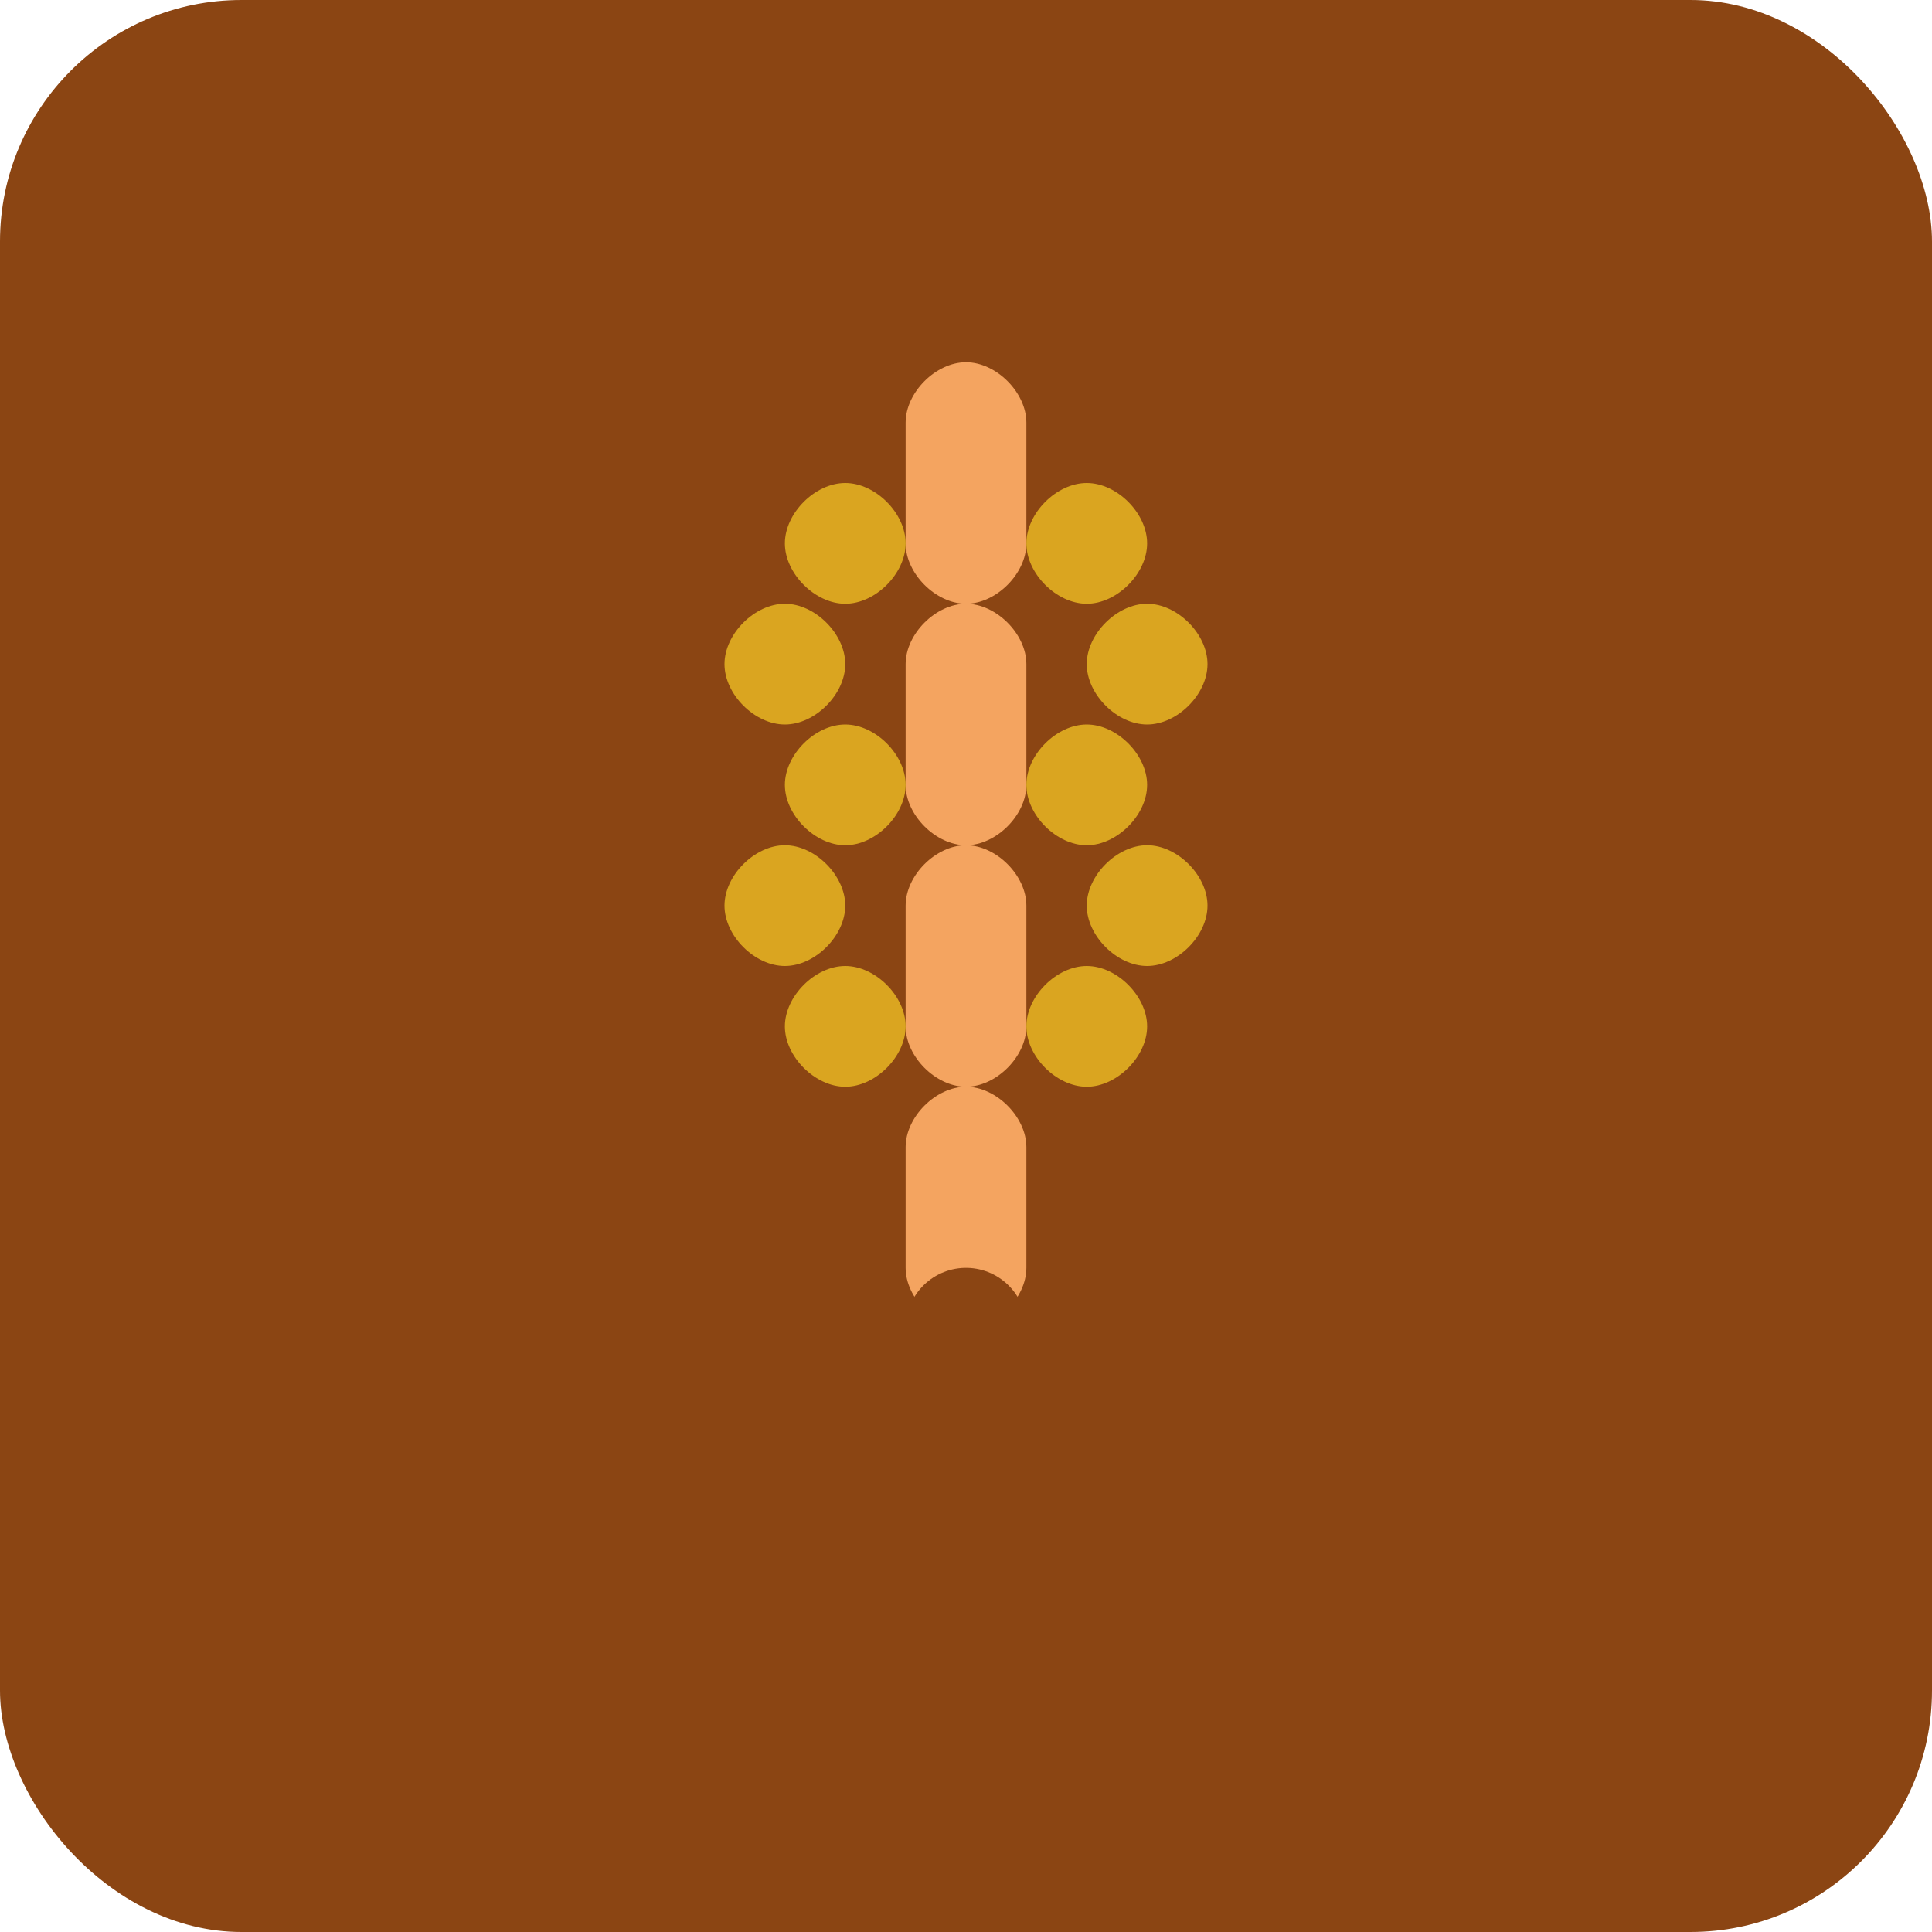 <svg width="192" height="192" viewBox="0 0 192 192" fill="none" xmlns="http://www.w3.org/2000/svg">
  <rect width="192" height="192" rx="24" fill="#8B4513"/>
  <g transform="translate(48, 24)">
    <!-- Wheat grain for app icon -->
    <path d="M48 12C45 12 42 15 42 18V30C42 33 45 36 48 36C51 36 54 33 54 30V18C54 15 51 12 48 12Z" fill="#F4A460"/>
    <path d="M48 36C45 36 42 39 42 42V54C42 57 45 60 48 60C51 60 54 57 54 54V42C54 39 51 36 48 36Z" fill="#F4A460"/>
    <path d="M48 60C45 60 42 63 42 66V78C42 81 45 84 48 84C51 84 54 81 54 78V66C54 63 51 60 48 60Z" fill="#F4A460"/>
    <path d="M48 84C45 84 42 87 42 90V102C42 105 45 108 48 108C51 108 54 105 54 102V90C54 87 51 84 48 84Z" fill="#F4A460"/>
    
    <!-- Wheat leaves -->
    <path d="M36 24C33 24 30 27 30 30C30 33 33 36 36 36C39 36 42 33 42 30C42 27 39 24 36 24Z" fill="#DAA520"/>
    <path d="M60 24C63 24 66 27 66 30C66 33 63 36 60 36C57 36 54 33 54 30C54 27 57 24 60 24Z" fill="#DAA520"/>
    <path d="M30 36C27 36 24 39 24 42C24 45 27 48 30 48C33 48 36 45 36 42C36 39 33 36 30 36Z" fill="#DAA520"/>
    <path d="M66 36C69 36 72 39 72 42C72 45 69 48 66 48C63 48 60 45 60 42C60 39 63 36 66 36Z" fill="#DAA520"/>
    <path d="M36 48C33 48 30 51 30 54C30 57 33 60 36 60C39 60 42 57 42 54C42 51 39 48 36 48Z" fill="#DAA520"/>
    <path d="M60 48C63 48 66 51 66 54C66 57 63 60 60 60C57 60 54 57 54 54C54 51 57 48 60 48Z" fill="#DAA520"/>
    <path d="M30 60C27 60 24 63 24 66C24 69 27 72 30 72C33 72 36 69 36 66C36 63 33 60 30 60Z" fill="#DAA520"/>
    <path d="M66 60C69 60 72 63 72 66C72 69 69 72 66 72C63 72 60 69 60 66C60 63 63 60 66 60Z" fill="#DAA520"/>
    <path d="M36 72C33 72 30 75 30 78C30 81 33 84 36 84C39 84 42 81 42 78C42 75 39 72 36 72Z" fill="#DAA520"/>
    <path d="M60 72C63 72 66 75 66 78C66 81 63 84 60 84C57 84 54 81 54 78C54 75 57 72 60 72Z" fill="#DAA520"/>
    
    <!-- Stem -->
    <path d="M48 108V144" stroke="#8B4513" stroke-width="12" stroke-linecap="round"/>
  </g>
</svg>